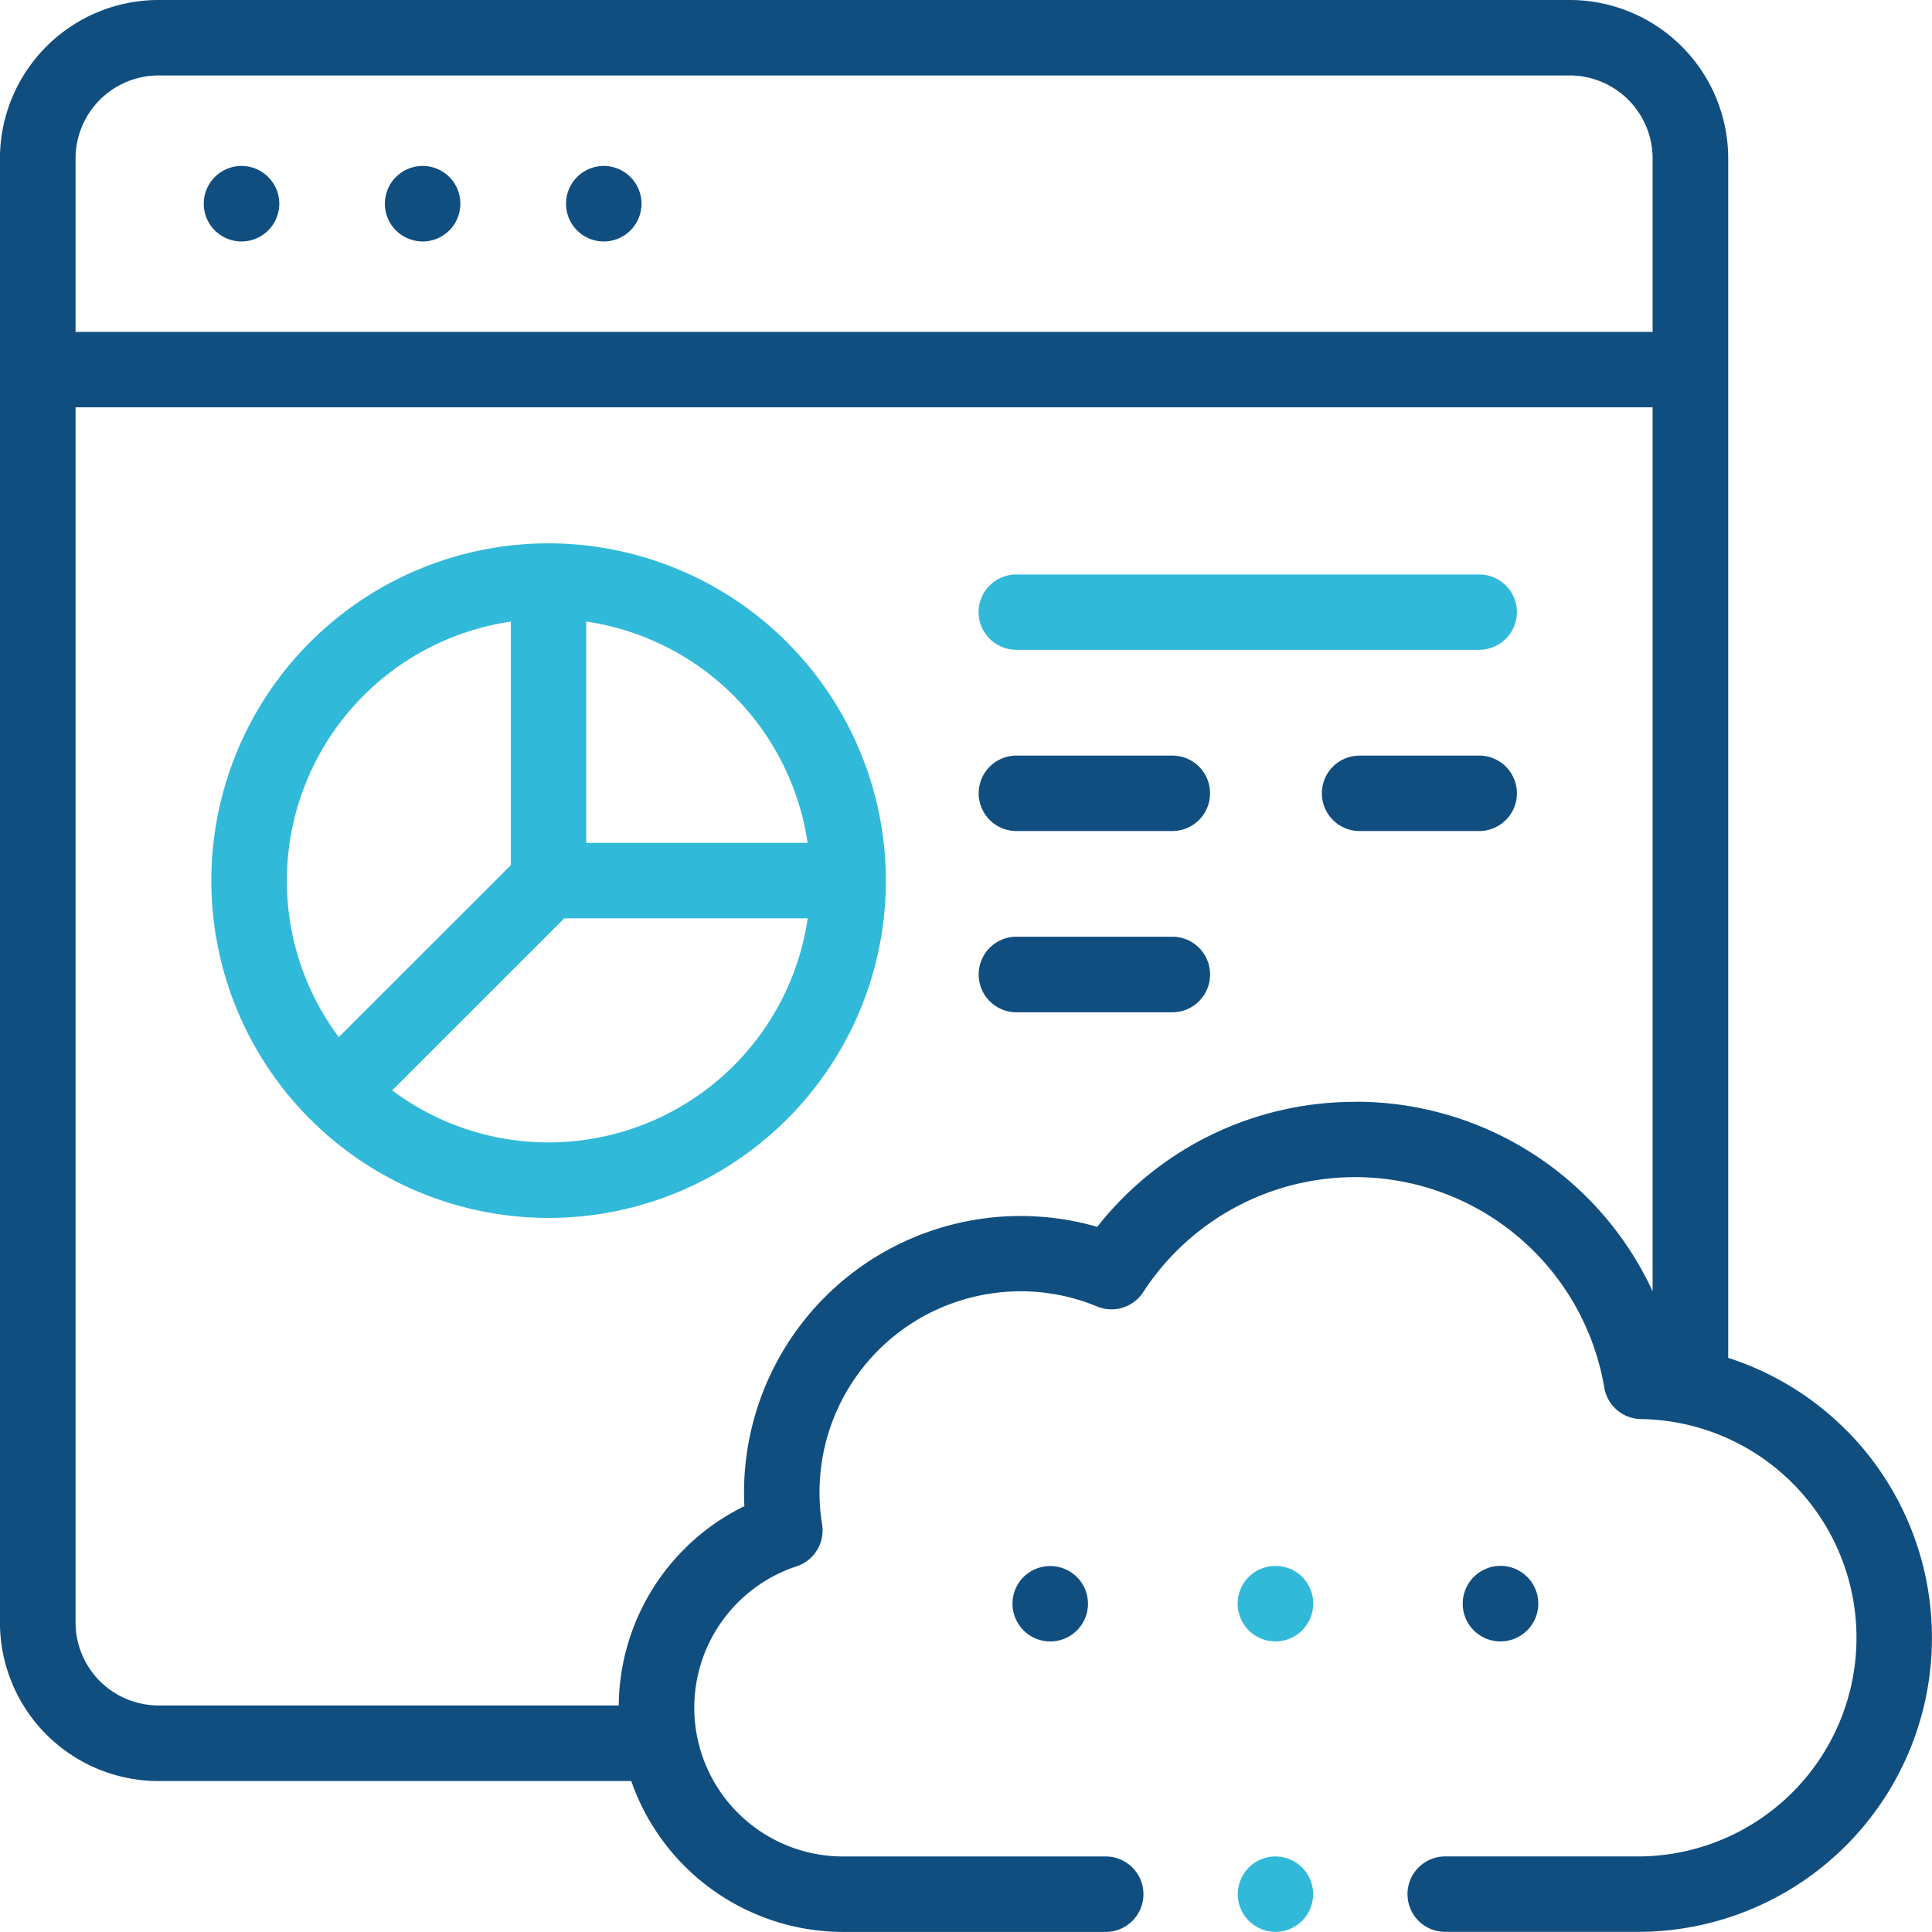 <svg id="Group_61290" data-name="Group 61290" xmlns="http://www.w3.org/2000/svg" width="72.279" height="72.277" viewBox="0 0 72.279 72.277">
  <path id="Path_194317" data-name="Path 194317" d="M80.136-66.914a1.413,1.413,0,0,0,1.413-1.413,1.412,1.412,0,0,0-1.411-1.413,1.414,1.414,0,0,0-1.413,1.413,1.413,1.413,0,0,0,.414,1A1.428,1.428,0,0,0,80.136-66.914Z" transform="translate(-64.326 75.948)" fill="#114e80"/>
  <path id="Path_194318" data-name="Path 194318" d="M76.537-66.914a1.415,1.415,0,0,0,1.413-1.413,1.415,1.415,0,0,0-1.413-1.413,1.415,1.415,0,0,0-1.413,1.413,1.413,1.413,0,0,0,.414,1A1.429,1.429,0,0,0,76.537-66.914Z" transform="translate(-67.501 75.948)" fill="#114e80"/>
  <path id="Path_194319" data-name="Path 194319" d="M83.737-66.914a1.413,1.413,0,0,0,1.413-1.413,1.415,1.415,0,0,0-1.411-1.413,1.413,1.413,0,0,0-1.413,1.413,1.413,1.413,0,0,0,.414,1A1.425,1.425,0,0,0,83.737-66.914Z" transform="translate(-61.15 75.948)" fill="#114e80"/>
  <path id="Path_194320" data-name="Path 194320" d="M140.18-19.495a10.948,10.948,0,0,0-4.452-2.744V-67.111a5.933,5.933,0,0,0-5.928-5.928H77a5.935,5.935,0,0,0-5.929,5.928v54.775A5.937,5.937,0,0,0,77-6.407H94.689a8.408,8.408,0,0,0,7.928,5.645h9.821a1.413,1.413,0,0,0,1.413-1.409,1.413,1.413,0,0,0-1.409-1.415h-9.825a5.567,5.567,0,0,1-5.57-5.564,5.567,5.567,0,0,1,3.828-5.29,1.414,1.414,0,0,0,.954-1.568,7.517,7.517,0,0,1,6.214-8.622,7.54,7.54,0,0,1,1.2-.1,7.453,7.453,0,0,1,2.873.568,1.412,1.412,0,0,0,1.724-.534,9.457,9.457,0,0,1,13.082-2.778,9.458,9.458,0,0,1,4.17,6.347,1.413,1.413,0,0,0,1.374,1.178,8.18,8.18,0,0,1,8.06,8.3,8.181,8.181,0,0,1-8.176,8.062h-7.207a1.409,1.409,0,0,0-1.413,1.409,1.409,1.409,0,0,0,1.409,1.413h7.211a11,11,0,0,0,11-11A11,11,0,0,0,140.18-19.5ZM77-70.216h52.8a3.107,3.107,0,0,1,3.1,3.1v6.494h-59v-6.494A3.107,3.107,0,0,1,77-70.216Zm44.766,38.4a12.239,12.239,0,0,0-9.644,4.676,10.341,10.341,0,0,0-12.806,7.064,10.379,10.379,0,0,0-.408,2.864c0,.173.006.348.013.521a8.375,8.375,0,0,0-4.7,7.456H77a3.108,3.108,0,0,1-3.1-3.1V-57.8h59v33.07a12.233,12.233,0,0,0-11.136-7.091Z" transform="translate(-71.073 73.039)" fill="#114e80"/>
  <path id="Path_194321" data-name="Path 194321" d="M97.089-36.131a1.413,1.413,0,0,0-1.408,1.413,1.413,1.413,0,0,0,1.413,1.408A1.413,1.413,0,0,0,98.5-34.723a1.414,1.414,0,0,0-.412-.994A1.433,1.433,0,0,0,97.089-36.131Z" transform="translate(-49.374 105.584)" fill="#31b9d9"/>
  <path id="Path_194322" data-name="Path 194322" d="M97.09-41.907a1.412,1.412,0,0,0-1.411,1.413,1.415,1.415,0,0,0,1.413,1.411A1.414,1.414,0,0,0,98.505-40.5a1.429,1.429,0,0,0-.414-1A1.424,1.424,0,0,0,97.09-41.907Z" transform="translate(-49.376 100.491)" fill="#31b9d9"/>
  <path id="Path_194323" data-name="Path 194323" d="M91.616-41.495a1.413,1.413,0,0,0,0,2,1.411,1.411,0,0,0,1.995,0,1.409,1.409,0,0,0,0-1.995,1.41,1.41,0,0,0-1-.412A1.419,1.419,0,0,0,91.616-41.495Z" transform="translate(-53.322 100.491)" fill="#114e80"/>
  <path id="Path_194324" data-name="Path 194324" d="M102.565-39.5a1.411,1.411,0,0,0,0-1.995,1.413,1.413,0,0,0-2,0,1.413,1.413,0,0,0,0,2,1.411,1.411,0,0,0,1,.412A1.425,1.425,0,0,0,102.565-39.5Z" transform="translate(-45.428 100.491)" fill="#114e80"/>
  <path id="Path_194325" data-name="Path 194325" d="M87.89-62.237A12.618,12.618,0,0,0,75.275-49.618,12.616,12.616,0,0,0,87.892-37,12.618,12.618,0,0,0,100.51-49.618,12.633,12.633,0,0,0,87.89-62.237Zm9.691,11.206H89.3v-8.28A9.814,9.814,0,0,1,97.582-51.031ZM78.1-49.618a9.8,9.8,0,0,1,8.381-9.691V-50.2l-6.438,6.436A9.742,9.742,0,0,1,78.1-49.618Zm9.793,9.793a9.741,9.741,0,0,1-5.852-1.946l6.438-6.436h9.106A9.8,9.8,0,0,1,87.89-39.825Z" transform="translate(-67.368 82.564)" fill="#31b9d9"/>
  <path id="Path_194326" data-name="Path 194326" d="M97.775-58.017H91.941a1.411,1.411,0,0,0-1.411,1.411,1.412,1.412,0,0,0,1.411,1.411h5.834a1.411,1.411,0,0,0,1.411-1.411A1.409,1.409,0,0,0,97.775-58.017Z" transform="translate(-53.916 86.285)" fill="#114e80"/>
  <path id="Path_194327" data-name="Path 194327" d="M103.237-58.017H98.764a1.411,1.411,0,0,0-1.411,1.411,1.412,1.412,0,0,0,1.411,1.411h4.473a1.412,1.412,0,0,0,1.413-1.411A1.411,1.411,0,0,0,103.237-58.017Z" transform="translate(-47.9 86.285)" fill="#114e80"/>
  <path id="Path_194328" data-name="Path 194328" d="M109.256-61.618H91.939a1.412,1.412,0,0,0-1.411,1.411A1.412,1.412,0,0,0,91.939-58.8h17.316a1.412,1.412,0,0,0,1.413-1.411A1.412,1.412,0,0,0,109.256-61.618Z" transform="translate(-53.918 83.11)" fill="#31b9d9"/>
  <path id="Path_194329" data-name="Path 194329" d="M97.775-54.416H91.941A1.412,1.412,0,0,0,90.53-53a1.412,1.412,0,0,0,1.411,1.411h5.834A1.411,1.411,0,0,0,99.186-53,1.411,1.411,0,0,0,97.775-54.416Z" transform="translate(-53.916 89.46)" fill="#114e80"/>
</svg>
